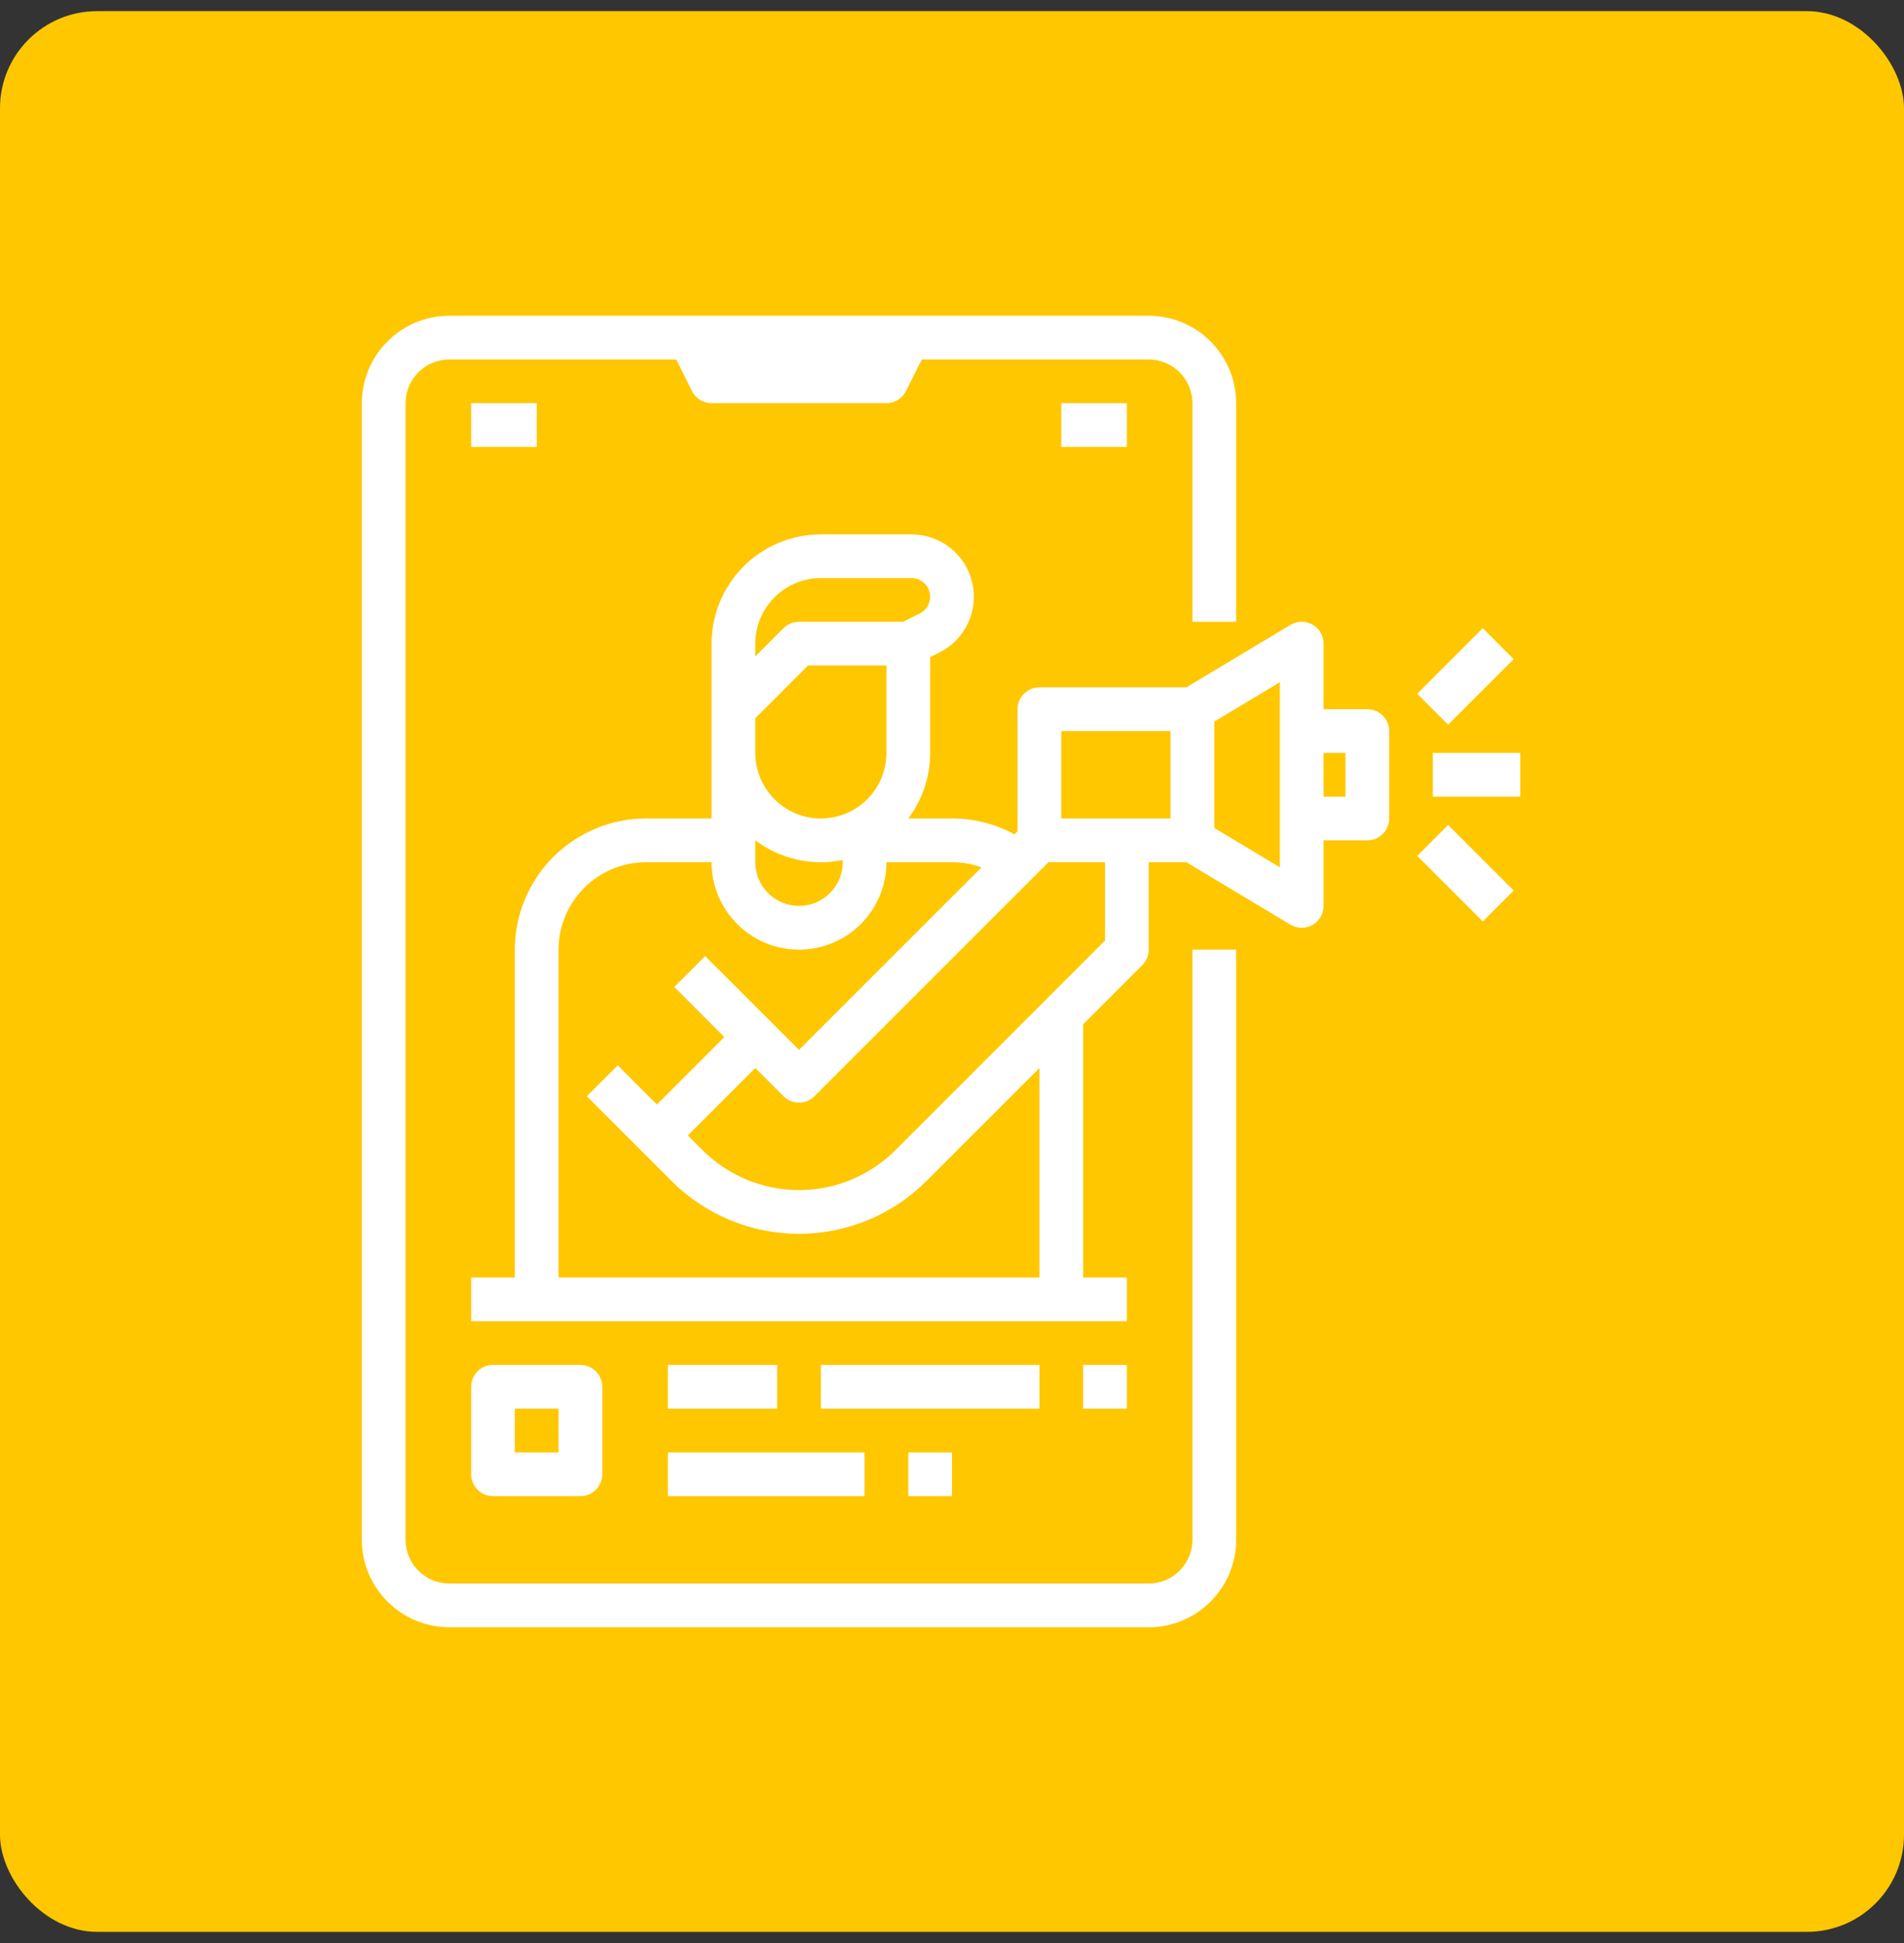 <svg width="98" height="100" viewBox="0 0 98 100" fill="none" xmlns="http://www.w3.org/2000/svg">
<rect x="0" y="0" width="98" height="100" fill="#333333" stroke="none"/>
<rect y="0.573" width="98" height="98.853" rx="5" fill="#FFC700"/>
<path d="M61.375 79.25C61.374 79.847 61.137 80.418 60.715 80.84C60.293 81.262 59.721 81.499 59.125 81.5H23.125C22.529 81.499 21.957 81.262 21.535 80.84C21.113 80.418 20.876 79.847 20.875 79.25V20.75C20.876 20.154 21.113 19.582 21.535 19.16C21.957 18.738 22.529 18.501 23.125 18.5H34.805L35.619 20.128C35.712 20.315 35.856 20.472 36.034 20.582C36.211 20.692 36.416 20.75 36.625 20.75H45.625C45.834 20.75 46.039 20.692 46.216 20.582C46.394 20.472 46.538 20.315 46.631 20.128L47.445 18.5H59.125C59.721 18.501 60.293 18.738 60.715 19.16C61.137 19.582 61.374 20.154 61.375 20.75V32H63.625V20.75C63.624 19.557 63.149 18.413 62.306 17.57C61.462 16.726 60.318 16.251 59.125 16.25H23.125C21.932 16.251 20.788 16.726 19.945 17.57C19.101 18.413 18.626 19.557 18.625 20.75V79.25C18.626 80.443 19.101 81.587 19.945 82.43C20.788 83.274 21.932 83.749 23.125 83.75H59.125C60.318 83.749 61.462 83.274 62.306 82.43C63.149 81.587 63.624 80.443 63.625 79.25V48.875H61.375V79.25Z" fill="white"/>
<path d="M70.375 36.5H68.125V33.125C68.125 32.926 68.072 32.73 67.972 32.558C67.872 32.386 67.728 32.244 67.554 32.146C67.381 32.048 67.185 31.997 66.986 32C66.787 32.003 66.592 32.058 66.421 32.16L61.063 35.375H53.5C53.202 35.375 52.916 35.493 52.705 35.705C52.493 35.916 52.375 36.202 52.375 36.5V42.784L52.218 42.941C51.231 42.403 50.124 42.122 49 42.125H46.747C47.48 41.153 47.876 39.968 47.875 38.75V33.82L48.35 33.583C48.997 33.259 49.516 32.727 49.822 32.072C50.129 31.416 50.205 30.677 50.039 29.973C49.873 29.269 49.474 28.642 48.907 28.193C48.34 27.744 47.637 27.5 46.914 27.5H42.25C40.759 27.502 39.329 28.095 38.274 29.149C37.22 30.204 36.627 31.634 36.625 33.125V42.125H33.25C31.46 42.127 29.745 42.839 28.479 44.104C27.214 45.37 26.502 47.085 26.5 48.875V65.75H24.25V68H58V65.75H55.75V52.716L58.795 49.671C59.007 49.46 59.125 49.173 59.125 48.875V44.375H61.063L66.421 47.59C66.592 47.692 66.787 47.747 66.986 47.75C67.185 47.752 67.381 47.702 67.554 47.604C67.728 47.506 67.872 47.364 67.972 47.192C68.072 47.02 68.125 46.824 68.125 46.625V43.25H70.375C70.673 43.25 70.96 43.132 71.171 42.92C71.382 42.709 71.5 42.423 71.5 42.125V37.625C71.5 37.327 71.382 37.041 71.171 36.83C70.96 36.618 70.673 36.5 70.375 36.5ZM38.875 33.125C38.876 32.23 39.232 31.372 39.865 30.74C40.497 30.107 41.355 29.751 42.25 29.75H46.914C47.131 29.75 47.341 29.823 47.51 29.957C47.68 30.092 47.8 30.279 47.849 30.49C47.899 30.701 47.876 30.922 47.784 31.118C47.693 31.314 47.538 31.474 47.344 31.57L46.484 32H41.125C40.827 32 40.541 32.118 40.33 32.33L38.875 33.784V33.125ZM38.875 36.966L41.591 34.25H45.625V38.75C45.625 39.645 45.269 40.504 44.636 41.136C44.004 41.769 43.145 42.125 42.25 42.125C41.355 42.125 40.496 41.769 39.864 41.136C39.231 40.504 38.875 39.645 38.875 38.75V36.966ZM38.875 43.247C39.511 43.725 40.24 44.062 41.016 44.237C41.792 44.412 42.596 44.421 43.375 44.262V44.375C43.375 44.972 43.138 45.544 42.716 45.966C42.294 46.388 41.722 46.625 41.125 46.625C40.528 46.625 39.956 46.388 39.534 45.966C39.112 45.544 38.875 44.972 38.875 44.375V43.247ZM53.5 65.75H28.75V48.875C28.751 47.682 29.226 46.538 30.07 45.694C30.913 44.851 32.057 44.376 33.25 44.375H36.625C36.625 45.569 37.099 46.713 37.943 47.557C38.787 48.401 39.931 48.875 41.125 48.875C42.319 48.875 43.463 48.401 44.307 47.557C45.151 46.713 45.625 45.569 45.625 44.375H49C49.518 44.375 50.032 44.465 50.519 44.64L41.125 54.034L36.295 49.205L34.705 50.795L37.284 53.375L33.812 56.846L31.796 54.829L30.204 56.42L34.568 60.784C36.307 62.523 38.666 63.5 41.125 63.5C43.584 63.5 45.943 62.523 47.682 60.784L53.5 54.966V65.75ZM56.875 48.409L46.091 59.193C45.439 59.845 44.665 60.362 43.813 60.715C42.961 61.068 42.047 61.25 41.125 61.25C40.203 61.25 39.289 61.068 38.437 60.715C37.585 60.362 36.811 59.845 36.159 59.193L35.404 58.438L38.875 54.966L40.33 56.421C40.541 56.632 40.827 56.75 41.125 56.75C41.423 56.75 41.709 56.632 41.92 56.421L53.966 44.375H56.875V48.409ZM60.25 42.125H54.625V37.625H60.25V42.125ZM65.875 37.625V44.638L62.5 42.613V37.137L65.875 35.112V37.625ZM69.25 41H68.125V38.75H69.25V41Z" fill="white"/>
<path d="M72.945 35.706L76.319 32.332L77.91 33.923L74.535 37.297L72.945 35.706Z" fill="white"/>
<path d="M72.945 44.049L74.536 42.458L77.91 45.833L76.319 47.423L72.945 44.049Z" fill="white"/>
<path d="M73.75 38.75H78.25V41H73.75V38.75Z" fill="white"/>
<path d="M25.375 77H29.875C30.173 77 30.459 76.882 30.671 76.671C30.881 76.46 31 76.173 31 75.875V71.375C31 71.077 30.881 70.79 30.671 70.579C30.459 70.368 30.173 70.25 29.875 70.25H25.375C25.077 70.25 24.791 70.368 24.579 70.579C24.369 70.79 24.25 71.077 24.25 71.375V75.875C24.25 76.173 24.369 76.46 24.579 76.671C24.791 76.882 25.077 77 25.375 77ZM26.5 72.5H28.75V74.75H26.5V72.5Z" fill="white"/>
<path d="M34.375 70.25H40V72.5H34.375V70.25Z" fill="white"/>
<path d="M42.25 70.25H53.5V72.5H42.25V70.25Z" fill="white"/>
<path d="M34.375 74.75H44.5V77H34.375V74.75Z" fill="white"/>
<path d="M46.75 74.75H49V77H46.75V74.75Z" fill="white"/>
<path d="M55.75 70.25H58V72.5H55.75V70.25Z" fill="white"/>
<path d="M24.25 20.75H27.625V23H24.25V20.75Z" fill="white"/>
<path d="M54.625 20.75H58V23H54.625V20.75Z" fill="white"/>
</svg>
